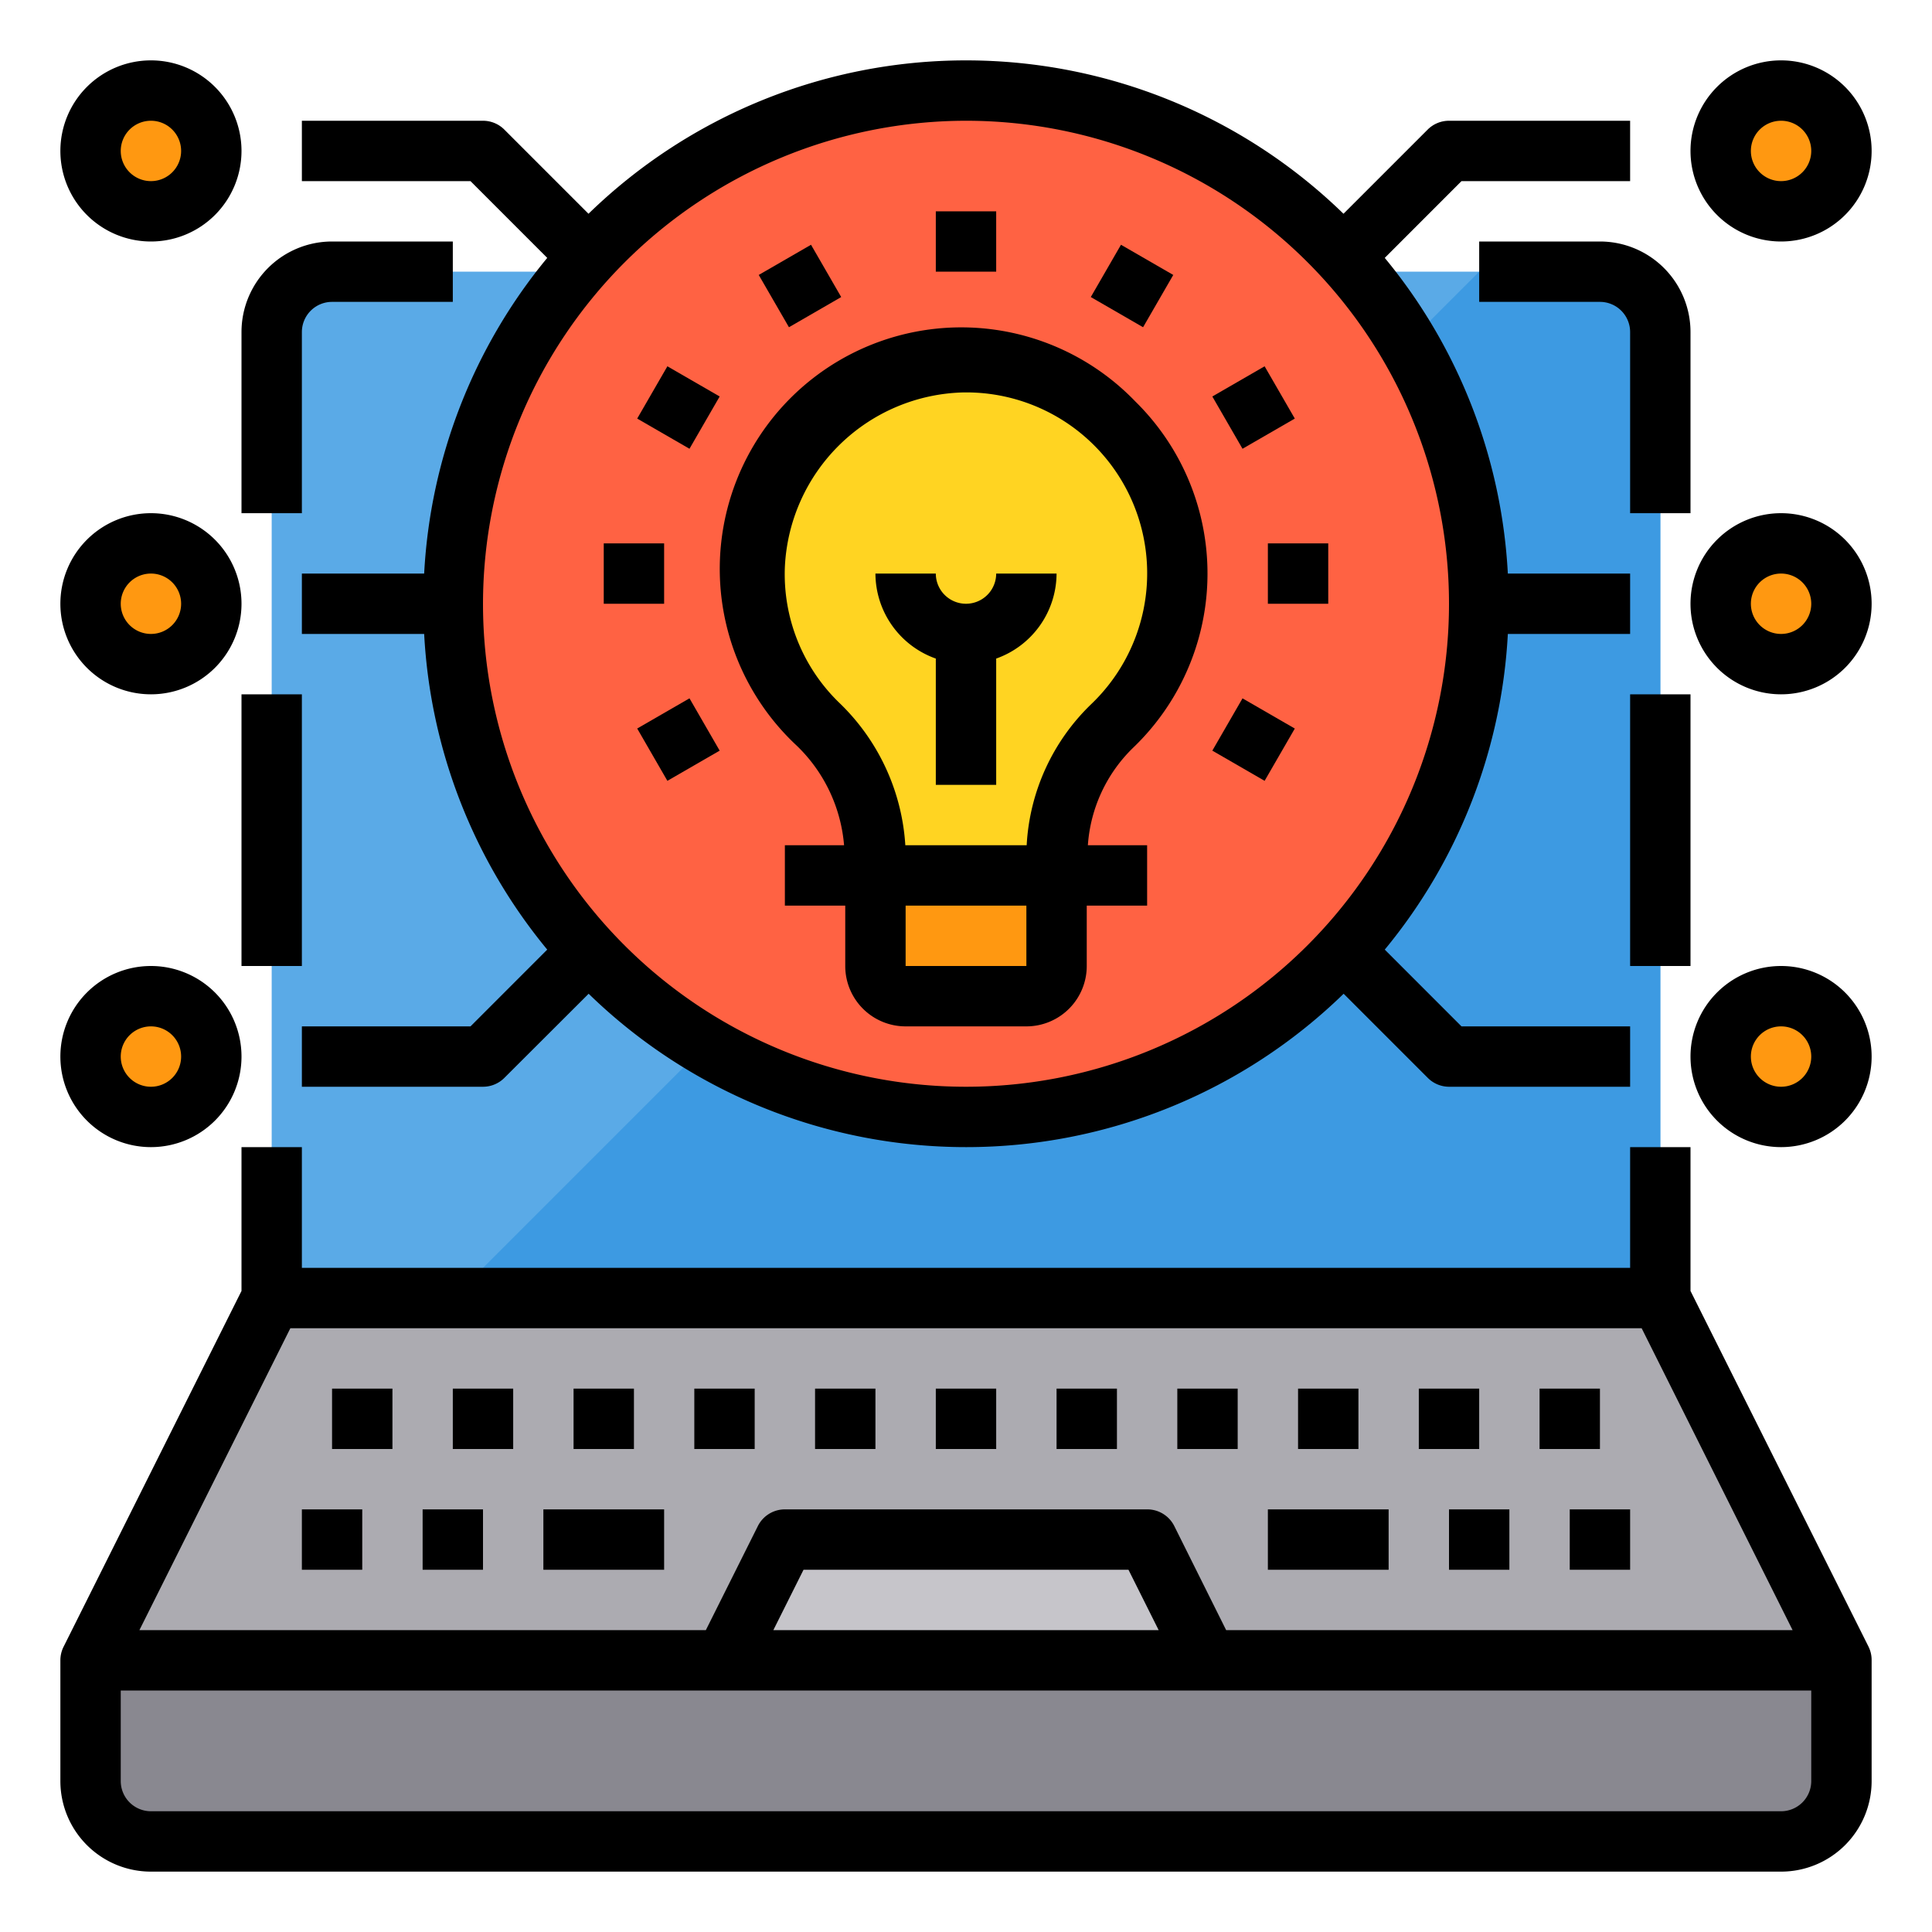 <svg xmlns="http://www.w3.org/2000/svg" viewBox="0 0 64 64"><path fill="#5aaae7" d="M55 11v32H9V11a2.006 2.006 0 0 1 2-2h42a2.006 2.006 0 0 1 2 2Z"></path><path fill="#3d9ae2" d="M55 11v32H15L49 9h4a2.006 2.006 0 0 1 2 2Z"></path><path fill="#acabb1" d="M61 55H3l6-12h46l6 12z"></path><path fill="#898890" d="M61 55v4a2.006 2.006 0 0 1-2 2H5a2.006 2.006 0 0 1-2-2v-4h58Z"></path><circle cx="59" cy="5" r="2" fill="#ff9811"></circle><circle cx="59" cy="20" r="2" fill="#ff9811"></circle><circle cx="59" cy="35" r="2" fill="#ff9811"></circle><path fill="#ff6243" d="M49 20A17 17 0 1 1 19.05 9c.14-.18.29-.34.44-.51a17 17 0 0 1 25.02 0c.15.17.3.33.44.51A16.862 16.862 0 0 1 49 20Z"></path><path fill="#c6c5ca" d="m38 51 2 4H24l2-4h12z"></path><path fill="#ffd422" d="M39 19a6.975 6.975 0 0 1-2.16 5.05A5.936 5.936 0 0 0 35 28.36V29h-6v-.64a6.156 6.156 0 0 0-1.91-4.38A6.955 6.955 0 0 1 25 18.74 7.1 7.1 0 0 1 31.88 12 7 7 0 0 1 39 19Z"></path><path fill="#ff9811" d="M35 29v3a1 1 0 0 1-1 1h-4a1 1 0 0 1-1-1v-3Z"></path><circle cx="5" cy="5" r="2" fill="#ff9811"></circle><circle cx="5" cy="20" r="2" fill="#ff9811"></circle><circle cx="5" cy="35" r="2" fill="#ff9811"></circle><path d="M56 42.764V38h-2v4H10v-4H8v4.764L2.105 54.553A1 1 0 0 0 2 55v4a3 3 0 0 0 3 3h54a3 3 0 0 0 3-3v-4a1 1 0 0 0-.1-.447ZM54.382 44l5 10H40.618L38.9 50.553A1 1 0 0 0 38 50H26a1 1 0 0 0-.895.553L23.382 54H4.618l5-10Zm-16 10H25.618l1-2h10.764ZM59 60H5a1 1 0 0 1-1-1v-3h56v3a1 1 0 0 1-1 1Z"></path><path d="M10 50h2v2h-2zM14 50h2v2h-2zM48 50h2v2h-2zM52 50h2v2h-2zM15 46h2v2h-2zM11 46h2v2h-2zM19 46h2v2h-2zM23 46h2v2h-2zM27 46h2v2h-2zM31 46h2v2h-2zM35 46h2v2h-2zM39 46h2v2h-2zM43 46h2v2h-2zM47 46h2v2h-2zM51 46h2v2h-2zM49 8v2h4a1 1 0 0 1 1 1v6h2v-6a3 3 0 0 0-3-3ZM54 23h2v9h-2zM8 23h2v9H8zM8 17h2v-6a1 1 0 0 1 1-1h4V8h-4a3 3 0 0 0-3 3ZM18 50h4v2h-4zM42 50h4v2h-4zM27.961 28H26v2h2v2a2 2 0 0 0 2 2h4a2 2 0 0 0 2-2v-2h2v-2h-1.963a4.981 4.981 0 0 1 1.5-3.231A7.99 7.99 0 0 0 37.61 13.3a8 8 0 1 0-11.218 11.4 5.17 5.17 0 0 1 1.569 3.3ZM30 32v-2h4v2Zm1.9-19a5.993 5.993 0 0 1 4.25 10.324A7.011 7.011 0 0 0 34.01 28h-4.02a7.162 7.162 0 0 0-2.2-4.731A5.927 5.927 0 0 1 26 18.778 6.069 6.069 0 0 1 31.9 13Z"></path><path d="M31 21.816V26h2v-4.184A3 3 0 0 0 35 19h-2a1 1 0 0 1-2 0h-2a3 3 0 0 0 2 2.816ZM31 7h2v2h-2zM25.134 9.108l1.732-1 1 1.732-1.731 1zM21.108 13.866l1-1.732 1.732 1-1 1.732zM20 18h2v2h-2zM21.108 24.133l1.732-1 1 1.733-1.732 1zM40.16 24.866l1-1.732 1.732 1-1 1.732zM42 18h2v2h-2zM40.16 13.134l1.732-1 1 1.732-1.732 1zM36.134 9.84l1-1.732 1.732 1-1 1.732z"></path><path d="M59 8a3 3 0 1 0-3-3 3 3 0 0 0 3 3zm0-4a1 1 0 1 1-1 1 1 1 0 0 1 1-1zm0 28a3 3 0 1 0 3 3 3 3 0 0 0-3-3zm0 4a1 1 0 1 1 1-1 1 1 0 0 1-1 1zm0-19a3 3 0 1 0 3 3 3 3 0 0 0-3-3zm0 4a1 1 0 1 1 1-1 1 1 0 0 1-1 1zM5 38a3 3 0 1 0-3-3 3 3 0 0 0 3 3zm0-4a1 1 0 1 1-1 1 1 1 0 0 1 1-1zM18.128 8.543A17.909 17.909 0 0 0 14.051 19H10v2h4.051a17.909 17.909 0 0 0 4.077 10.457L15.586 34H10v2h6a1 1 0 0 0 .707-.293l2.793-2.788a17.929 17.929 0 0 0 25.01 0l2.788 2.788A1 1 0 0 0 48 36h6v-2h-5.586l-2.542-2.543A17.909 17.909 0 0 0 49.949 21H54v-2h-4.051a17.909 17.909 0 0 0-4.077-10.457L48.414 6H54V4h-6a1 1 0 0 0-.707.293l-2.788 2.788a17.929 17.929 0 0 0-25.01 0l-2.788-2.788A1 1 0 0 0 16 4h-6v2h5.586zM32 4a16 16 0 1 1-16 16A16.019 16.019 0 0 1 32 4zM5 8a3 3 0 1 0-3-3 3 3 0 0 0 3 3zm0-4a1 1 0 1 1-1 1 1 1 0 0 1 1-1zm0 19a3 3 0 1 0-3-3 3 3 0 0 0 3 3zm0-4a1 1 0 1 1-1 1 1 1 0 0 1 1-1z"></path></svg>